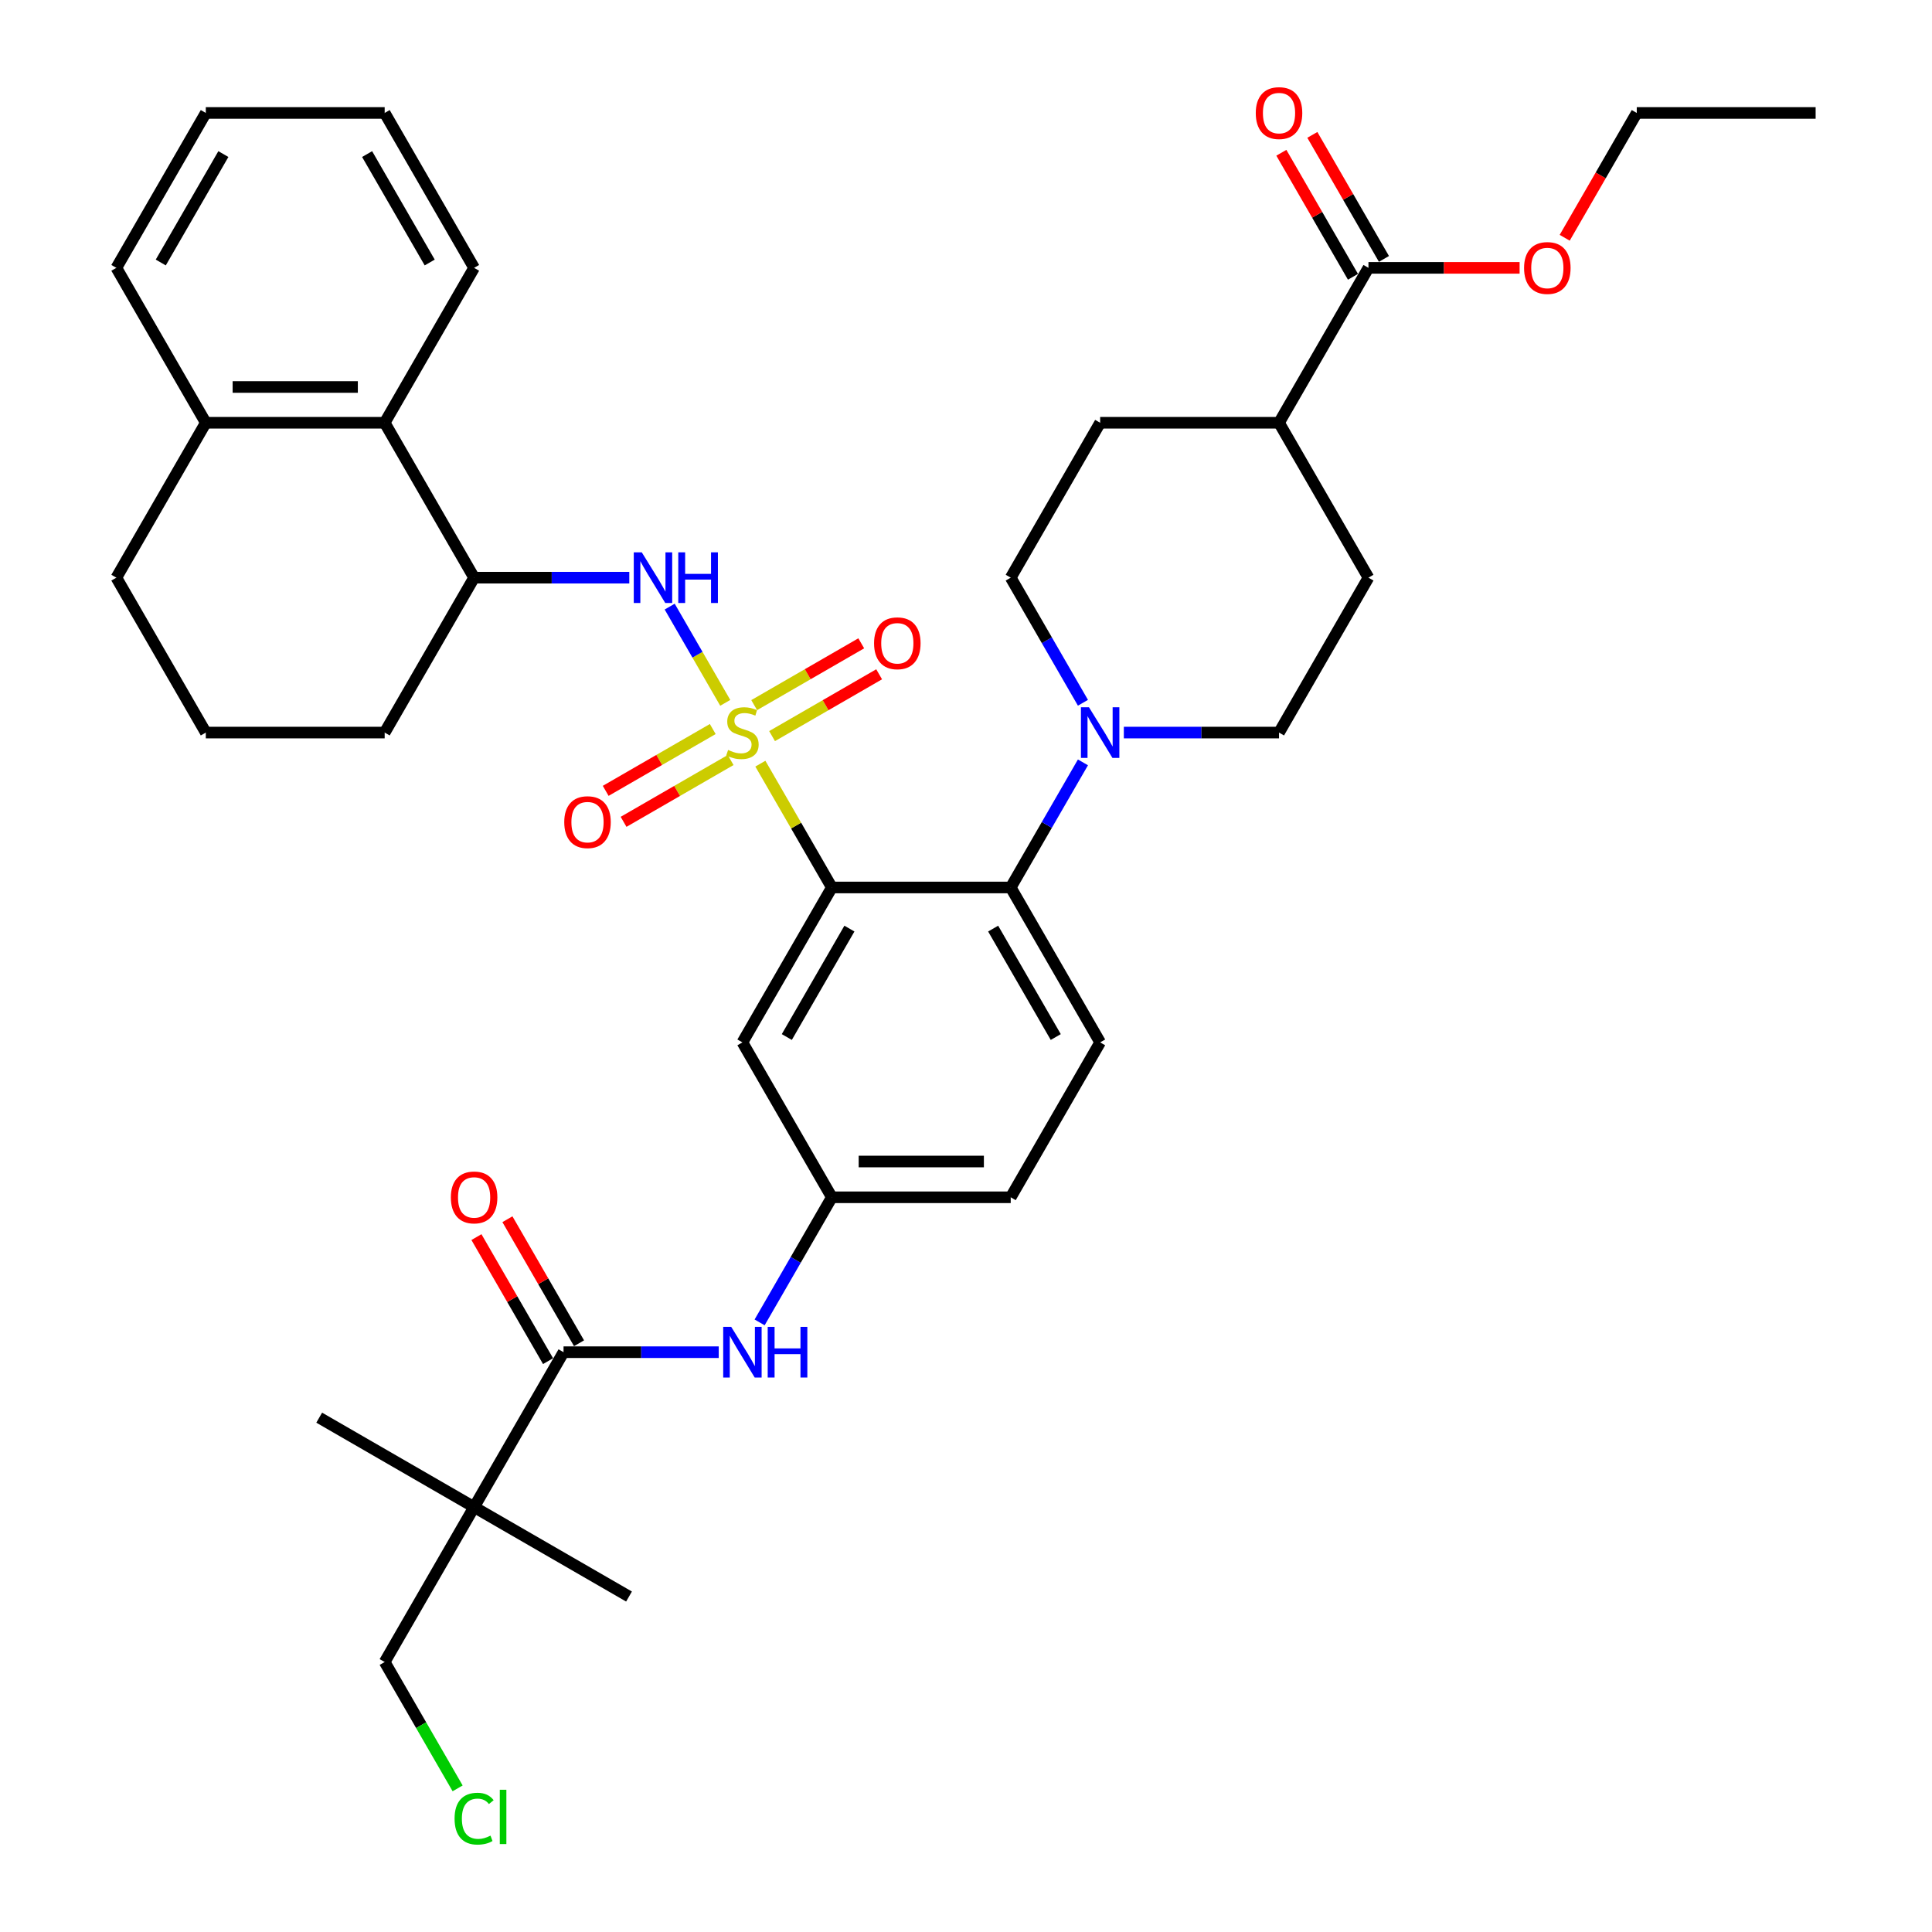 <?xml version='1.0' encoding='iso-8859-1'?>
<svg version='1.1' baseProfile='full'
              xmlns='http://www.w3.org/2000/svg'
                      xmlns:rdkit='http://www.rdkit.org/xml'
                      xmlns:xlink='http://www.w3.org/1999/xlink'
                  xml:space='preserve'
width='1000px' height='1000px' viewBox='0 0 1000 1000'>
<!-- END OF HEADER -->
<rect style='opacity:1.0;fill:#FFFFFF;stroke:none' width='1000' height='1000' x='0' y='0'> </rect>
<path class='bond-0' d='M 245.397,780.072 L 199.106,860.251' style='fill:none;fill-rule:evenodd;stroke:#000000;stroke-width:6px;stroke-linecap:butt;stroke-linejoin:miter;stroke-opacity:1' />
<path class='bond-1' d='M 245.397,780.072 L 325.576,826.364' style='fill:none;fill-rule:evenodd;stroke:#000000;stroke-width:6px;stroke-linecap:butt;stroke-linejoin:miter;stroke-opacity:1' />
<path class='bond-2' d='M 245.397,780.072 L 165.219,733.781' style='fill:none;fill-rule:evenodd;stroke:#000000;stroke-width:6px;stroke-linecap:butt;stroke-linejoin:miter;stroke-opacity:1' />
<path class='bond-3' d='M 245.397,780.072 L 291.689,699.893' style='fill:none;fill-rule:evenodd;stroke:#000000;stroke-width:6px;stroke-linecap:butt;stroke-linejoin:miter;stroke-opacity:1' />
<path class='bond-4' d='M 393.177,684.469 L 411.87,652.092' style='fill:none;fill-rule:evenodd;stroke:#0000FF;stroke-width:6px;stroke-linecap:butt;stroke-linejoin:miter;stroke-opacity:1' />
<path class='bond-4' d='M 411.87,652.092 L 430.563,619.714' style='fill:none;fill-rule:evenodd;stroke:#000000;stroke-width:6px;stroke-linecap:butt;stroke-linejoin:miter;stroke-opacity:1' />
<path class='bond-5' d='M 372.014,699.893 L 331.851,699.893' style='fill:none;fill-rule:evenodd;stroke:#0000FF;stroke-width:6px;stroke-linecap:butt;stroke-linejoin:miter;stroke-opacity:1' />
<path class='bond-5' d='M 331.851,699.893 L 291.689,699.893' style='fill:none;fill-rule:evenodd;stroke:#000000;stroke-width:6px;stroke-linecap:butt;stroke-linejoin:miter;stroke-opacity:1' />
<path class='bond-6' d='M 299.707,695.264 L 281.174,663.165' style='fill:none;fill-rule:evenodd;stroke:#000000;stroke-width:6px;stroke-linecap:butt;stroke-linejoin:miter;stroke-opacity:1' />
<path class='bond-6' d='M 281.174,663.165 L 262.641,631.065' style='fill:none;fill-rule:evenodd;stroke:#FF0000;stroke-width:6px;stroke-linecap:butt;stroke-linejoin:miter;stroke-opacity:1' />
<path class='bond-6' d='M 283.671,704.523 L 265.138,672.423' style='fill:none;fill-rule:evenodd;stroke:#000000;stroke-width:6px;stroke-linecap:butt;stroke-linejoin:miter;stroke-opacity:1' />
<path class='bond-6' d='M 265.138,672.423 L 246.606,640.323' style='fill:none;fill-rule:evenodd;stroke:#FF0000;stroke-width:6px;stroke-linecap:butt;stroke-linejoin:miter;stroke-opacity:1' />
<path class='bond-7' d='M 199.106,860.251 L 217.986,892.953' style='fill:none;fill-rule:evenodd;stroke:#000000;stroke-width:6px;stroke-linecap:butt;stroke-linejoin:miter;stroke-opacity:1' />
<path class='bond-7' d='M 217.986,892.953 L 236.866,925.654' style='fill:none;fill-rule:evenodd;stroke:#00CC00;stroke-width:6px;stroke-linecap:butt;stroke-linejoin:miter;stroke-opacity:1' />
<path class='bond-8' d='M 523.146,619.714 L 430.563,619.714' style='fill:none;fill-rule:evenodd;stroke:#000000;stroke-width:6px;stroke-linecap:butt;stroke-linejoin:miter;stroke-opacity:1' />
<path class='bond-8' d='M 509.258,601.198 L 444.45,601.198' style='fill:none;fill-rule:evenodd;stroke:#000000;stroke-width:6px;stroke-linecap:butt;stroke-linejoin:miter;stroke-opacity:1' />
<path class='bond-9' d='M 523.146,619.714 L 569.437,539.535' style='fill:none;fill-rule:evenodd;stroke:#000000;stroke-width:6px;stroke-linecap:butt;stroke-linejoin:miter;stroke-opacity:1' />
<path class='bond-10' d='M 430.563,619.714 L 384.272,539.535' style='fill:none;fill-rule:evenodd;stroke:#000000;stroke-width:6px;stroke-linecap:butt;stroke-linejoin:miter;stroke-opacity:1' />
<path class='bond-11' d='M 384.272,539.535 L 430.563,459.356' style='fill:none;fill-rule:evenodd;stroke:#000000;stroke-width:6px;stroke-linecap:butt;stroke-linejoin:miter;stroke-opacity:1' />
<path class='bond-11' d='M 407.251,536.767 L 439.655,480.642' style='fill:none;fill-rule:evenodd;stroke:#000000;stroke-width:6px;stroke-linecap:butt;stroke-linejoin:miter;stroke-opacity:1' />
<path class='bond-12' d='M 430.563,459.356 L 523.146,459.356' style='fill:none;fill-rule:evenodd;stroke:#000000;stroke-width:6px;stroke-linecap:butt;stroke-linejoin:miter;stroke-opacity:1' />
<path class='bond-13' d='M 430.563,459.356 L 412.062,427.312' style='fill:none;fill-rule:evenodd;stroke:#000000;stroke-width:6px;stroke-linecap:butt;stroke-linejoin:miter;stroke-opacity:1' />
<path class='bond-13' d='M 412.062,427.312 L 393.562,395.268' style='fill:none;fill-rule:evenodd;stroke:#CCCC00;stroke-width:6px;stroke-linecap:butt;stroke-linejoin:miter;stroke-opacity:1' />
<path class='bond-14' d='M 523.146,459.356 L 569.437,539.535' style='fill:none;fill-rule:evenodd;stroke:#000000;stroke-width:6px;stroke-linecap:butt;stroke-linejoin:miter;stroke-opacity:1' />
<path class='bond-14' d='M 514.054,480.642 L 546.458,536.767' style='fill:none;fill-rule:evenodd;stroke:#000000;stroke-width:6px;stroke-linecap:butt;stroke-linejoin:miter;stroke-opacity:1' />
<path class='bond-15' d='M 523.146,459.356 L 541.839,426.979' style='fill:none;fill-rule:evenodd;stroke:#000000;stroke-width:6px;stroke-linecap:butt;stroke-linejoin:miter;stroke-opacity:1' />
<path class='bond-15' d='M 541.839,426.979 L 560.532,394.602' style='fill:none;fill-rule:evenodd;stroke:#0000FF;stroke-width:6px;stroke-linecap:butt;stroke-linejoin:miter;stroke-opacity:1' />
<path class='bond-16' d='M 581.695,379.177 L 621.857,379.177' style='fill:none;fill-rule:evenodd;stroke:#0000FF;stroke-width:6px;stroke-linecap:butt;stroke-linejoin:miter;stroke-opacity:1' />
<path class='bond-16' d='M 621.857,379.177 L 662.02,379.177' style='fill:none;fill-rule:evenodd;stroke:#000000;stroke-width:6px;stroke-linecap:butt;stroke-linejoin:miter;stroke-opacity:1' />
<path class='bond-17' d='M 560.532,363.753 L 541.839,331.376' style='fill:none;fill-rule:evenodd;stroke:#0000FF;stroke-width:6px;stroke-linecap:butt;stroke-linejoin:miter;stroke-opacity:1' />
<path class='bond-17' d='M 541.839,331.376 L 523.146,298.998' style='fill:none;fill-rule:evenodd;stroke:#000000;stroke-width:6px;stroke-linecap:butt;stroke-linejoin:miter;stroke-opacity:1' />
<path class='bond-18' d='M 368.921,377.349 L 341.213,393.347' style='fill:none;fill-rule:evenodd;stroke:#CCCC00;stroke-width:6px;stroke-linecap:butt;stroke-linejoin:miter;stroke-opacity:1' />
<path class='bond-18' d='M 341.213,393.347 L 313.504,409.344' style='fill:none;fill-rule:evenodd;stroke:#FF0000;stroke-width:6px;stroke-linecap:butt;stroke-linejoin:miter;stroke-opacity:1' />
<path class='bond-18' d='M 378.18,393.385 L 350.471,409.383' style='fill:none;fill-rule:evenodd;stroke:#CCCC00;stroke-width:6px;stroke-linecap:butt;stroke-linejoin:miter;stroke-opacity:1' />
<path class='bond-18' d='M 350.471,409.383 L 322.763,425.38' style='fill:none;fill-rule:evenodd;stroke:#FF0000;stroke-width:6px;stroke-linecap:butt;stroke-linejoin:miter;stroke-opacity:1' />
<path class='bond-19' d='M 399.622,381.006 L 427.33,365.008' style='fill:none;fill-rule:evenodd;stroke:#CCCC00;stroke-width:6px;stroke-linecap:butt;stroke-linejoin:miter;stroke-opacity:1' />
<path class='bond-19' d='M 427.33,365.008 L 455.039,349.01' style='fill:none;fill-rule:evenodd;stroke:#FF0000;stroke-width:6px;stroke-linecap:butt;stroke-linejoin:miter;stroke-opacity:1' />
<path class='bond-19' d='M 390.364,364.97 L 418.072,348.972' style='fill:none;fill-rule:evenodd;stroke:#CCCC00;stroke-width:6px;stroke-linecap:butt;stroke-linejoin:miter;stroke-opacity:1' />
<path class='bond-19' d='M 418.072,348.972 L 445.781,332.975' style='fill:none;fill-rule:evenodd;stroke:#FF0000;stroke-width:6px;stroke-linecap:butt;stroke-linejoin:miter;stroke-opacity:1' />
<path class='bond-20' d='M 375.388,363.79 L 361.008,338.884' style='fill:none;fill-rule:evenodd;stroke:#CCCC00;stroke-width:6px;stroke-linecap:butt;stroke-linejoin:miter;stroke-opacity:1' />
<path class='bond-20' d='M 361.008,338.884 L 346.629,313.979' style='fill:none;fill-rule:evenodd;stroke:#0000FF;stroke-width:6px;stroke-linecap:butt;stroke-linejoin:miter;stroke-opacity:1' />
<path class='bond-21' d='M 716.329,134.011 L 697.796,101.912' style='fill:none;fill-rule:evenodd;stroke:#000000;stroke-width:6px;stroke-linecap:butt;stroke-linejoin:miter;stroke-opacity:1' />
<path class='bond-21' d='M 697.796,101.912 L 679.264,69.812' style='fill:none;fill-rule:evenodd;stroke:#FF0000;stroke-width:6px;stroke-linecap:butt;stroke-linejoin:miter;stroke-opacity:1' />
<path class='bond-21' d='M 700.293,143.27 L 681.761,111.17' style='fill:none;fill-rule:evenodd;stroke:#000000;stroke-width:6px;stroke-linecap:butt;stroke-linejoin:miter;stroke-opacity:1' />
<path class='bond-21' d='M 681.761,111.17 L 663.228,79.07' style='fill:none;fill-rule:evenodd;stroke:#FF0000;stroke-width:6px;stroke-linecap:butt;stroke-linejoin:miter;stroke-opacity:1' />
<path class='bond-22' d='M 708.311,138.64 L 662.02,218.819' style='fill:none;fill-rule:evenodd;stroke:#000000;stroke-width:6px;stroke-linecap:butt;stroke-linejoin:miter;stroke-opacity:1' />
<path class='bond-23' d='M 708.311,138.64 L 747.427,138.64' style='fill:none;fill-rule:evenodd;stroke:#000000;stroke-width:6px;stroke-linecap:butt;stroke-linejoin:miter;stroke-opacity:1' />
<path class='bond-23' d='M 747.427,138.64 L 786.544,138.64' style='fill:none;fill-rule:evenodd;stroke:#FF0000;stroke-width:6px;stroke-linecap:butt;stroke-linejoin:miter;stroke-opacity:1' />
<path class='bond-24' d='M 325.722,298.998 L 285.56,298.998' style='fill:none;fill-rule:evenodd;stroke:#0000FF;stroke-width:6px;stroke-linecap:butt;stroke-linejoin:miter;stroke-opacity:1' />
<path class='bond-24' d='M 285.56,298.998 L 245.397,298.998' style='fill:none;fill-rule:evenodd;stroke:#000000;stroke-width:6px;stroke-linecap:butt;stroke-linejoin:miter;stroke-opacity:1' />
<path class='bond-25' d='M 199.106,218.819 L 106.523,218.819' style='fill:none;fill-rule:evenodd;stroke:#000000;stroke-width:6px;stroke-linecap:butt;stroke-linejoin:miter;stroke-opacity:1' />
<path class='bond-25' d='M 185.219,200.303 L 120.411,200.303' style='fill:none;fill-rule:evenodd;stroke:#000000;stroke-width:6px;stroke-linecap:butt;stroke-linejoin:miter;stroke-opacity:1' />
<path class='bond-26' d='M 199.106,218.819 L 245.397,298.998' style='fill:none;fill-rule:evenodd;stroke:#000000;stroke-width:6px;stroke-linecap:butt;stroke-linejoin:miter;stroke-opacity:1' />
<path class='bond-27' d='M 199.106,218.819 L 245.397,138.64' style='fill:none;fill-rule:evenodd;stroke:#000000;stroke-width:6px;stroke-linecap:butt;stroke-linejoin:miter;stroke-opacity:1' />
<path class='bond-28' d='M 106.523,218.819 L 60.232,298.998' style='fill:none;fill-rule:evenodd;stroke:#000000;stroke-width:6px;stroke-linecap:butt;stroke-linejoin:miter;stroke-opacity:1' />
<path class='bond-29' d='M 106.523,218.819 L 60.232,138.64' style='fill:none;fill-rule:evenodd;stroke:#000000;stroke-width:6px;stroke-linecap:butt;stroke-linejoin:miter;stroke-opacity:1' />
<path class='bond-30' d='M 245.397,298.998 L 199.106,379.177' style='fill:none;fill-rule:evenodd;stroke:#000000;stroke-width:6px;stroke-linecap:butt;stroke-linejoin:miter;stroke-opacity:1' />
<path class='bond-31' d='M 106.523,379.177 L 199.106,379.177' style='fill:none;fill-rule:evenodd;stroke:#000000;stroke-width:6px;stroke-linecap:butt;stroke-linejoin:miter;stroke-opacity:1' />
<path class='bond-32' d='M 106.523,379.177 L 60.232,298.998' style='fill:none;fill-rule:evenodd;stroke:#000000;stroke-width:6px;stroke-linecap:butt;stroke-linejoin:miter;stroke-opacity:1' />
<path class='bond-33' d='M 245.397,138.64 L 199.106,58.462' style='fill:none;fill-rule:evenodd;stroke:#000000;stroke-width:6px;stroke-linecap:butt;stroke-linejoin:miter;stroke-opacity:1' />
<path class='bond-33' d='M 222.418,135.872 L 190.014,79.747' style='fill:none;fill-rule:evenodd;stroke:#000000;stroke-width:6px;stroke-linecap:butt;stroke-linejoin:miter;stroke-opacity:1' />
<path class='bond-34' d='M 60.232,138.64 L 106.523,58.462' style='fill:none;fill-rule:evenodd;stroke:#000000;stroke-width:6px;stroke-linecap:butt;stroke-linejoin:miter;stroke-opacity:1' />
<path class='bond-34' d='M 83.212,135.872 L 115.616,79.747' style='fill:none;fill-rule:evenodd;stroke:#000000;stroke-width:6px;stroke-linecap:butt;stroke-linejoin:miter;stroke-opacity:1' />
<path class='bond-35' d='M 199.106,58.462 L 106.523,58.462' style='fill:none;fill-rule:evenodd;stroke:#000000;stroke-width:6px;stroke-linecap:butt;stroke-linejoin:miter;stroke-opacity:1' />
<path class='bond-36' d='M 662.02,218.819 L 708.311,298.998' style='fill:none;fill-rule:evenodd;stroke:#000000;stroke-width:6px;stroke-linecap:butt;stroke-linejoin:miter;stroke-opacity:1' />
<path class='bond-37' d='M 662.02,218.819 L 569.437,218.819' style='fill:none;fill-rule:evenodd;stroke:#000000;stroke-width:6px;stroke-linecap:butt;stroke-linejoin:miter;stroke-opacity:1' />
<path class='bond-38' d='M 809.885,123.068 L 828.535,90.765' style='fill:none;fill-rule:evenodd;stroke:#FF0000;stroke-width:6px;stroke-linecap:butt;stroke-linejoin:miter;stroke-opacity:1' />
<path class='bond-38' d='M 828.535,90.765 L 847.185,58.462' style='fill:none;fill-rule:evenodd;stroke:#000000;stroke-width:6px;stroke-linecap:butt;stroke-linejoin:miter;stroke-opacity:1' />
<path class='bond-39' d='M 662.02,379.177 L 708.311,298.998' style='fill:none;fill-rule:evenodd;stroke:#000000;stroke-width:6px;stroke-linecap:butt;stroke-linejoin:miter;stroke-opacity:1' />
<path class='bond-40' d='M 523.146,298.998 L 569.437,218.819' style='fill:none;fill-rule:evenodd;stroke:#000000;stroke-width:6px;stroke-linecap:butt;stroke-linejoin:miter;stroke-opacity:1' />
<path class='bond-41' d='M 847.185,58.462 L 939.768,58.462' style='fill:none;fill-rule:evenodd;stroke:#000000;stroke-width:6px;stroke-linecap:butt;stroke-linejoin:miter;stroke-opacity:1' />
<path  class='atom-1' d='M 378.476 686.784
L 387.068 700.671
Q 387.919 702.041, 389.29 704.523
Q 390.66 707.004, 390.734 707.152
L 390.734 686.784
L 394.215 686.784
L 394.215 713.003
L 390.623 713.003
L 381.402 697.82
Q 380.328 696.042, 379.18 694.005
Q 378.069 691.968, 377.735 691.339
L 377.735 713.003
L 374.328 713.003
L 374.328 686.784
L 378.476 686.784
' fill='#0000FF'/>
<path  class='atom-1' d='M 397.363 686.784
L 400.918 686.784
L 400.918 697.931
L 414.324 697.931
L 414.324 686.784
L 417.879 686.784
L 417.879 713.003
L 414.324 713.003
L 414.324 700.893
L 400.918 700.893
L 400.918 713.003
L 397.363 713.003
L 397.363 686.784
' fill='#0000FF'/>
<path  class='atom-3' d='M 233.362 619.788
Q 233.362 613.493, 236.473 609.975
Q 239.583 606.457, 245.397 606.457
Q 251.212 606.457, 254.322 609.975
Q 257.433 613.493, 257.433 619.788
Q 257.433 626.158, 254.285 629.787
Q 251.138 633.38, 245.397 633.38
Q 239.62 633.38, 236.473 629.787
Q 233.362 626.195, 233.362 619.788
M 245.397 630.417
Q 249.397 630.417, 251.545 627.751
Q 253.73 625.047, 253.73 619.788
Q 253.73 614.641, 251.545 612.049
Q 249.397 609.419, 245.397 609.419
Q 241.398 609.419, 239.213 612.012
Q 237.065 614.604, 237.065 619.788
Q 237.065 625.084, 239.213 627.751
Q 241.398 630.417, 245.397 630.417
' fill='#FF0000'/>
<path  class='atom-12' d='M 563.641 366.068
L 572.233 379.955
Q 573.085 381.325, 574.455 383.807
Q 575.825 386.288, 575.899 386.436
L 575.899 366.068
L 579.38 366.068
L 579.38 392.287
L 575.788 392.287
L 566.567 377.104
Q 565.493 375.326, 564.345 373.289
Q 563.234 371.252, 562.901 370.623
L 562.901 392.287
L 559.494 392.287
L 559.494 366.068
L 563.641 366.068
' fill='#0000FF'/>
<path  class='atom-13' d='M 376.865 388.176
Q 377.161 388.288, 378.383 388.806
Q 379.605 389.325, 380.939 389.658
Q 382.309 389.954, 383.642 389.954
Q 386.123 389.954, 387.568 388.769
Q 389.012 387.547, 389.012 385.436
Q 389.012 383.992, 388.271 383.103
Q 387.568 382.214, 386.457 381.733
Q 385.346 381.251, 383.494 380.696
Q 381.161 379.992, 379.754 379.326
Q 378.383 378.659, 377.383 377.252
Q 376.421 375.844, 376.421 373.474
Q 376.421 370.178, 378.643 368.142
Q 380.902 366.105, 385.346 366.105
Q 388.382 366.105, 391.826 367.549
L 390.975 370.401
Q 387.827 369.104, 385.457 369.104
Q 382.901 369.104, 381.494 370.178
Q 380.087 371.215, 380.124 373.03
Q 380.124 374.437, 380.828 375.289
Q 381.568 376.141, 382.605 376.622
Q 383.679 377.104, 385.457 377.659
Q 387.827 378.4, 389.234 379.14
Q 390.641 379.881, 391.641 381.399
Q 392.678 382.881, 392.678 385.436
Q 392.678 389.065, 390.234 391.028
Q 387.827 392.954, 383.79 392.954
Q 381.457 392.954, 379.679 392.435
Q 377.939 391.954, 375.865 391.102
L 376.865 388.176
' fill='#CCCC00'/>
<path  class='atom-14' d='M 292.057 425.543
Q 292.057 419.247, 295.168 415.729
Q 298.278 412.211, 304.093 412.211
Q 309.907 412.211, 313.018 415.729
Q 316.128 419.247, 316.128 425.543
Q 316.128 431.913, 312.981 435.542
Q 309.833 439.134, 304.093 439.134
Q 298.315 439.134, 295.168 435.542
Q 292.057 431.95, 292.057 425.543
M 304.093 436.171
Q 308.092 436.171, 310.24 433.505
Q 312.425 430.802, 312.425 425.543
Q 312.425 420.395, 310.24 417.803
Q 308.092 415.174, 304.093 415.174
Q 300.093 415.174, 297.908 417.766
Q 295.76 420.358, 295.76 425.543
Q 295.76 430.839, 297.908 433.505
Q 300.093 436.171, 304.093 436.171
' fill='#FF0000'/>
<path  class='atom-15' d='M 452.415 332.96
Q 452.415 326.665, 455.526 323.146
Q 458.636 319.628, 464.451 319.628
Q 470.265 319.628, 473.376 323.146
Q 476.486 326.665, 476.486 332.96
Q 476.486 339.33, 473.339 342.959
Q 470.191 346.551, 464.451 346.551
Q 458.673 346.551, 455.526 342.959
Q 452.415 339.367, 452.415 332.96
M 464.451 343.589
Q 468.45 343.589, 470.598 340.922
Q 472.783 338.219, 472.783 332.96
Q 472.783 327.813, 470.598 325.22
Q 468.45 322.591, 464.451 322.591
Q 460.451 322.591, 458.266 325.183
Q 456.118 327.776, 456.118 332.96
Q 456.118 338.256, 458.266 340.922
Q 460.451 343.589, 464.451 343.589
' fill='#FF0000'/>
<path  class='atom-17' d='M 649.984 58.535
Q 649.984 52.24, 653.095 48.722
Q 656.206 45.204, 662.02 45.204
Q 667.834 45.204, 670.945 48.722
Q 674.056 52.24, 674.056 58.535
Q 674.056 64.905, 670.908 68.534
Q 667.76 72.127, 662.02 72.127
Q 656.243 72.127, 653.095 68.534
Q 649.984 64.942, 649.984 58.535
M 662.02 69.164
Q 666.019 69.164, 668.167 66.498
Q 670.352 63.794, 670.352 58.535
Q 670.352 53.388, 668.167 50.796
Q 666.019 48.166, 662.02 48.166
Q 658.02 48.166, 655.835 50.759
Q 653.687 53.351, 653.687 58.535
Q 653.687 63.831, 655.835 66.498
Q 658.02 69.164, 662.02 69.164
' fill='#FF0000'/>
<path  class='atom-18' d='M 332.185 285.889
L 340.776 299.776
Q 341.628 301.146, 342.998 303.628
Q 344.368 306.109, 344.443 306.257
L 344.443 285.889
L 347.924 285.889
L 347.924 312.108
L 344.331 312.108
L 335.11 296.925
Q 334.036 295.147, 332.888 293.11
Q 331.777 291.073, 331.444 290.444
L 331.444 312.108
L 328.037 312.108
L 328.037 285.889
L 332.185 285.889
' fill='#0000FF'/>
<path  class='atom-18' d='M 351.071 285.889
L 354.627 285.889
L 354.627 297.036
L 368.033 297.036
L 368.033 285.889
L 371.588 285.889
L 371.588 312.108
L 368.033 312.108
L 368.033 299.998
L 354.627 299.998
L 354.627 312.108
L 351.071 312.108
L 351.071 285.889
' fill='#0000FF'/>
<path  class='atom-30' d='M 788.858 138.715
Q 788.858 132.419, 791.969 128.901
Q 795.08 125.383, 800.894 125.383
Q 806.708 125.383, 809.819 128.901
Q 812.93 132.419, 812.93 138.715
Q 812.93 145.084, 809.782 148.713
Q 806.634 152.306, 800.894 152.306
Q 795.117 152.306, 791.969 148.713
Q 788.858 145.121, 788.858 138.715
M 800.894 149.343
Q 804.893 149.343, 807.041 146.677
Q 809.226 143.973, 809.226 138.715
Q 809.226 133.567, 807.041 130.975
Q 804.893 128.345, 800.894 128.345
Q 796.894 128.345, 794.709 130.938
Q 792.561 133.53, 792.561 138.715
Q 792.561 144.01, 794.709 146.677
Q 796.894 149.343, 800.894 149.343
' fill='#FF0000'/>
<path  class='atom-38' d='M 235.287 941.338
Q 235.287 934.82, 238.324 931.413
Q 241.398 927.969, 247.212 927.969
Q 252.619 927.969, 255.508 931.783
L 253.063 933.783
Q 250.952 931.005, 247.212 931.005
Q 243.25 931.005, 241.139 933.672
Q 239.065 936.301, 239.065 941.338
Q 239.065 946.522, 241.213 949.189
Q 243.398 951.855, 247.619 951.855
Q 250.508 951.855, 253.878 950.115
L 254.915 952.892
Q 253.545 953.781, 251.471 954.299
Q 249.397 954.818, 247.101 954.818
Q 241.398 954.818, 238.324 951.337
Q 235.287 947.856, 235.287 941.338
' fill='#00CC00'/>
<path  class='atom-38' d='M 258.692 926.376
L 262.099 926.376
L 262.099 954.484
L 258.692 954.484
L 258.692 926.376
' fill='#00CC00'/>
</svg>
